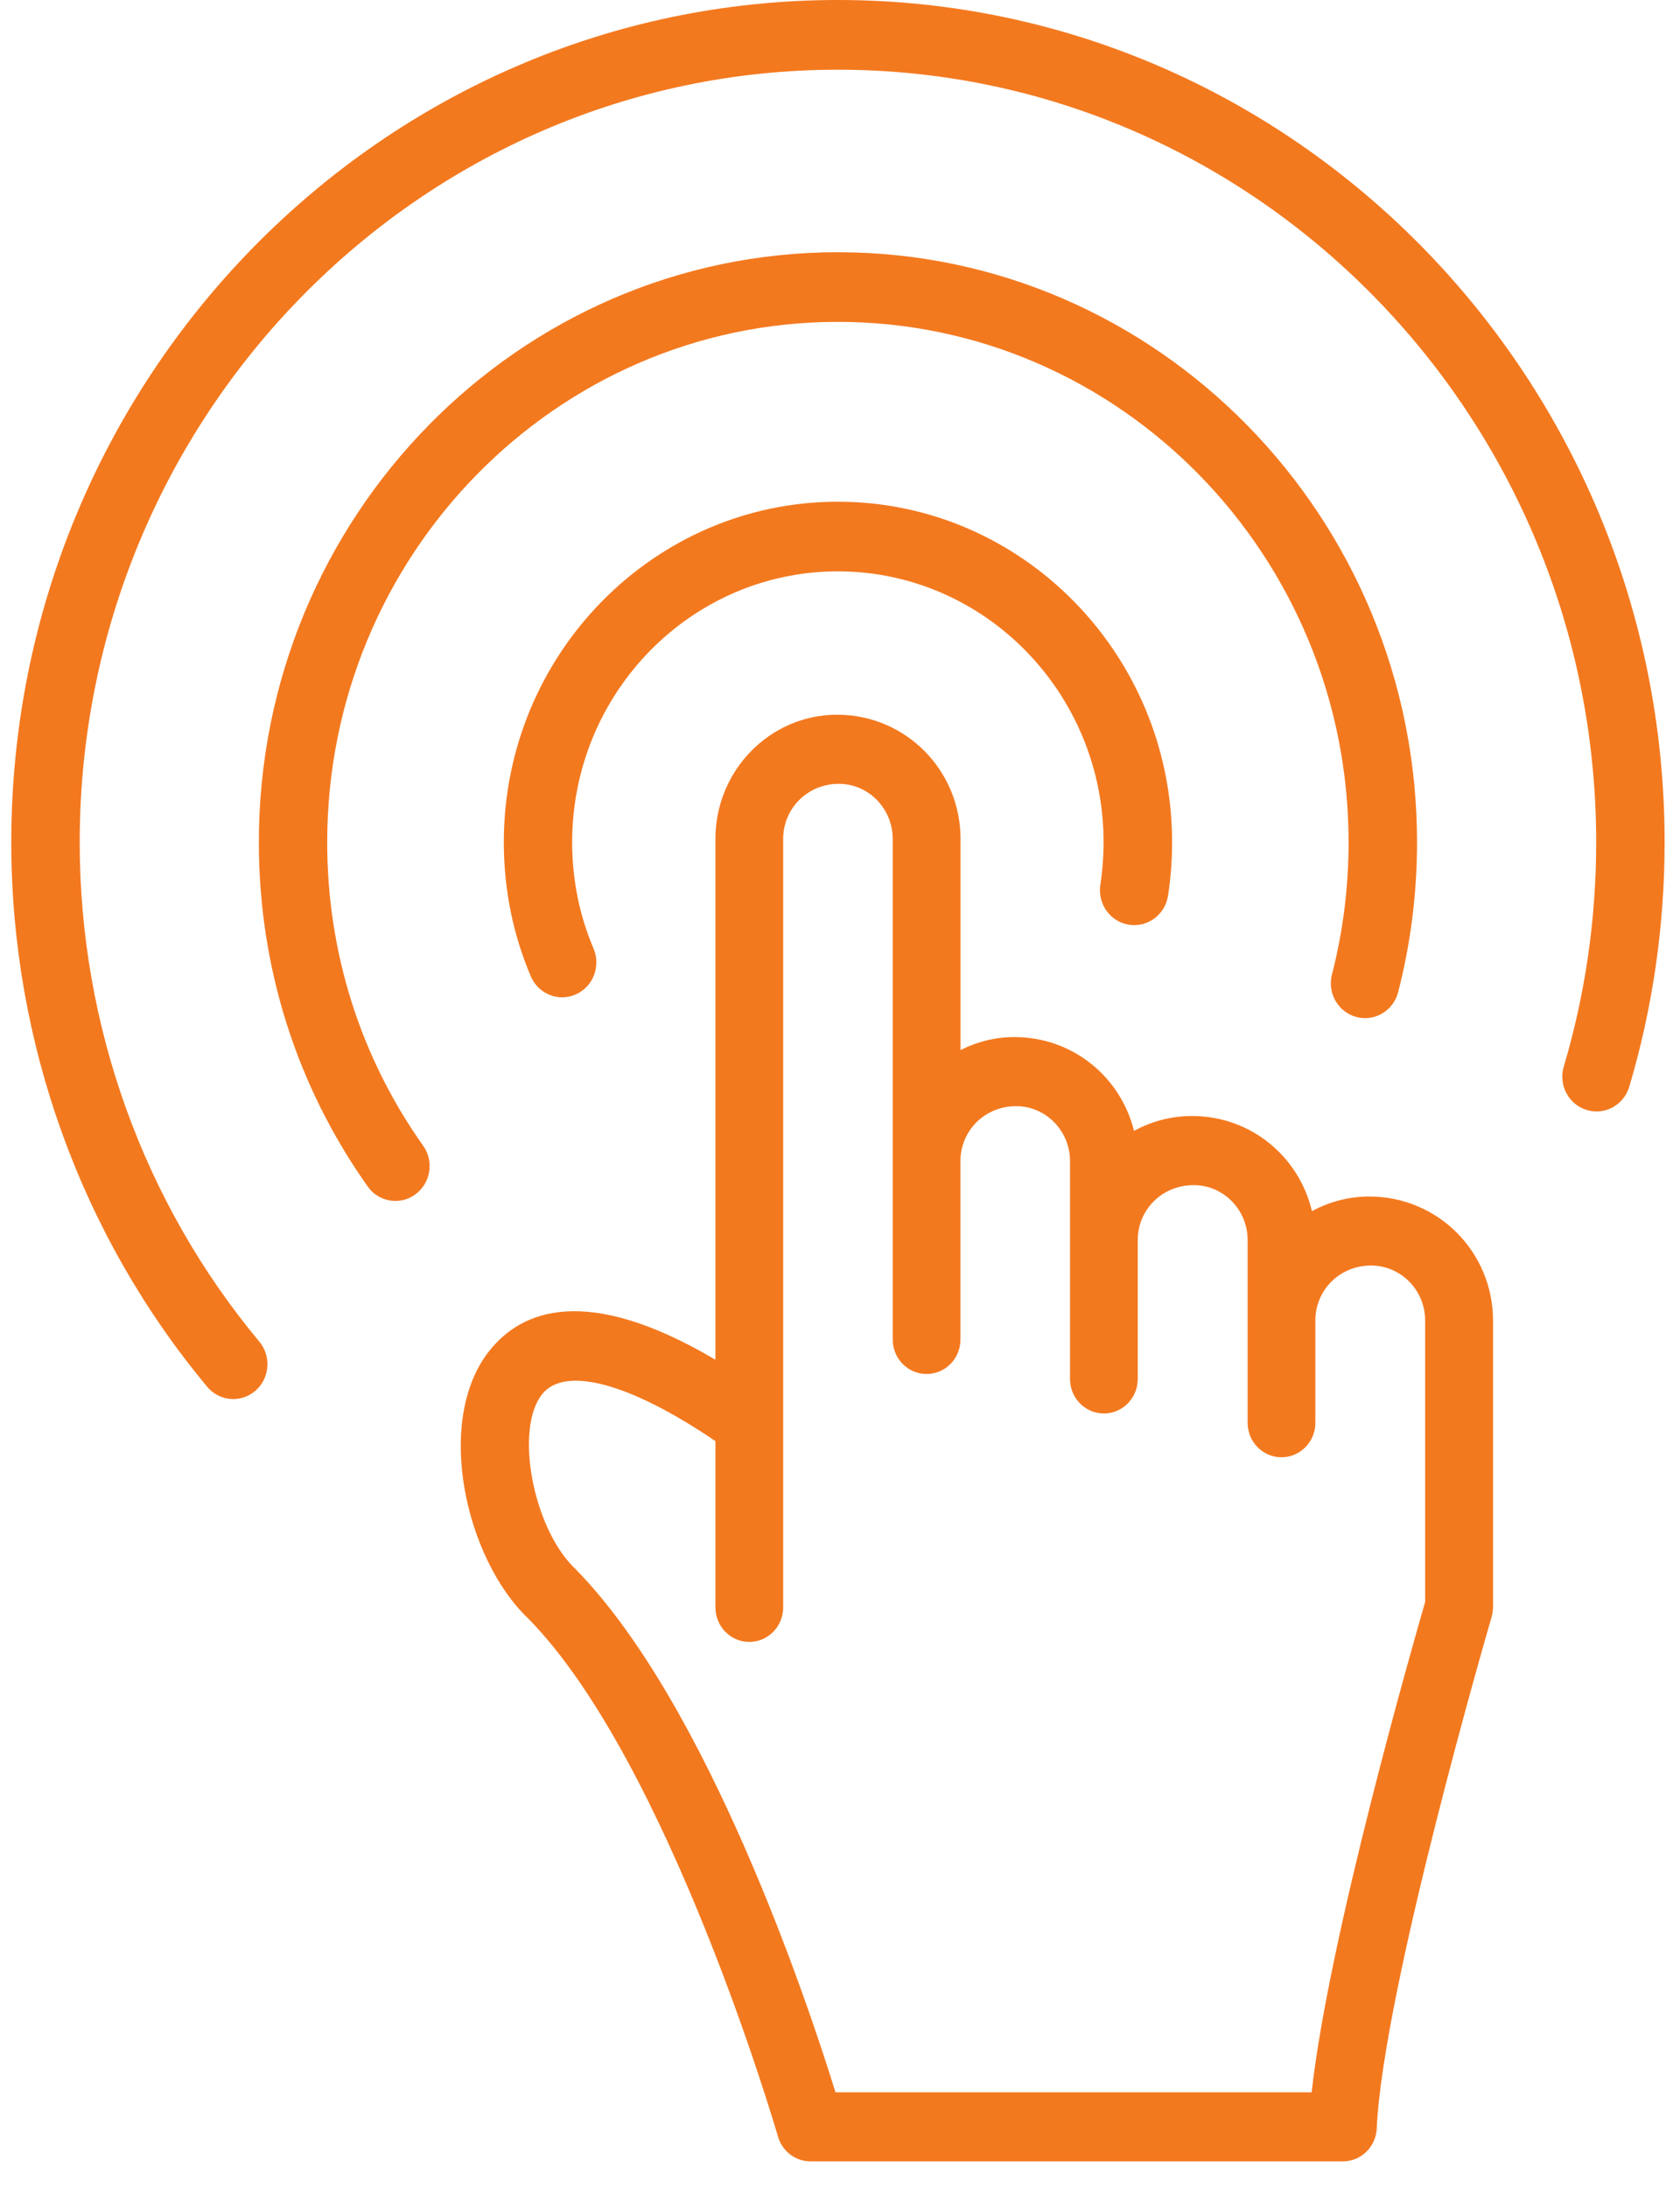 <?xml version="1.0" encoding="UTF-8"?> <svg xmlns="http://www.w3.org/2000/svg" width="63" height="82" viewBox="0 0 63 82" fill="none"> <path d="M51.347 44.843C50.57 44.843 49.839 45.044 49.198 45.392C48.717 43.349 46.908 41.825 44.698 41.825C43.912 41.825 43.173 42.029 42.526 42.383C42.028 40.367 40.23 38.867 38.041 38.867C37.316 38.867 36.632 39.044 36.02 39.354V31.442C36.02 28.877 33.973 26.786 31.389 26.786C28.876 26.786 26.828 28.874 26.828 31.442V50.96C21.978 48.093 19.551 49.115 18.353 50.623C16.274 53.239 17.457 58.435 19.815 60.664C25.086 66.032 29.134 79.931 29.174 80.073C29.334 80.625 29.829 81.003 30.395 81.003H50.358C51.036 81.003 51.596 80.46 51.628 79.769C51.86 74.57 55.89 60.753 55.931 60.614C55.931 60.611 55.931 60.608 55.934 60.605C55.954 60.532 55.968 60.455 55.977 60.375C55.977 60.363 55.98 60.354 55.98 60.343C55.983 60.31 55.989 60.278 55.989 60.245V49.493C55.986 46.927 53.936 44.843 51.347 44.843ZM49.187 78.414H31.331C30.299 75.086 26.562 63.873 21.578 58.801C19.994 57.305 19.281 53.57 20.331 52.25C21.189 51.173 23.654 51.849 26.828 54.01V60.242C26.828 60.957 27.397 61.535 28.099 61.535C28.8 61.535 29.369 60.957 29.369 60.242V31.442C29.369 30.303 30.276 29.376 31.456 29.376C32.569 29.376 33.477 30.303 33.477 31.442V43.514V50.201C33.477 50.916 34.045 51.494 34.747 51.494C35.449 51.494 36.017 50.916 36.017 50.201V43.514C36.017 42.381 36.925 41.456 38.105 41.456C39.218 41.456 40.126 42.381 40.126 43.514V46.472V51.68C40.126 52.395 40.694 52.974 41.396 52.974C42.097 52.974 42.666 52.395 42.666 51.68V46.472C42.666 45.339 43.576 44.415 44.765 44.415C45.878 44.415 46.786 45.339 46.786 46.472V49.487V53.322C46.786 54.036 47.354 54.615 48.056 54.615C48.757 54.615 49.326 54.036 49.326 53.322V49.487C49.326 48.353 50.233 47.429 51.413 47.429C52.533 47.429 53.443 48.353 53.443 49.487V60.035C53.002 61.562 49.827 72.624 49.187 78.414Z" fill="#F3791F"></path> <path d="M42.338 34.657C43.04 34.764 43.692 34.28 43.802 33.565C43.904 32.904 43.953 32.231 43.953 31.566C43.953 24.528 38.331 18.803 31.418 18.803C24.512 18.803 18.893 24.528 18.893 31.566C18.893 33.314 19.232 35.006 19.904 36.588C20.113 37.081 20.586 37.377 21.082 37.377C21.25 37.377 21.424 37.341 21.589 37.27C22.239 36.984 22.54 36.216 22.259 35.552C21.725 34.297 21.456 32.957 21.456 31.563C21.456 25.966 25.924 21.413 31.416 21.413C36.913 21.413 41.384 25.966 41.384 31.563C41.384 32.092 41.343 32.632 41.262 33.164C41.158 33.881 41.636 34.548 42.338 34.657Z" fill="#F3791F"></path> <path d="M12.27 31.569C12.27 20.814 20.858 12.063 31.418 12.063C41.981 12.063 50.572 20.814 50.572 31.569C50.572 33.246 50.364 34.911 49.949 36.52C49.769 37.217 50.178 37.931 50.865 38.114C51.55 38.298 52.251 37.881 52.431 37.182C52.901 35.357 53.139 33.468 53.139 31.569C53.139 19.373 43.396 9.453 31.418 9.453C19.446 9.453 9.707 19.376 9.707 31.569C9.707 36.243 11.119 40.701 13.79 44.468C14.039 44.822 14.433 45.008 14.83 45.008C15.091 45.008 15.352 44.928 15.579 44.76C16.153 44.338 16.283 43.523 15.868 42.939C13.514 39.62 12.27 35.688 12.27 31.569Z" fill="#F3791F"></path> <path d="M31.418 0C14.329 0 0.423 14.162 0.423 31.569C0.423 39.047 3.032 46.292 7.77 51.973C8.022 52.277 8.385 52.433 8.747 52.433C9.04 52.433 9.336 52.33 9.577 52.123C10.116 51.657 10.182 50.83 9.724 50.281C5.381 45.073 2.989 38.428 2.989 31.569C2.989 15.603 15.744 2.613 31.418 2.613C47.099 2.613 59.857 15.603 59.857 31.569C59.857 34.439 59.448 37.264 58.642 39.971C58.436 40.662 58.819 41.392 59.497 41.598C60.176 41.808 60.892 41.418 61.098 40.727C61.976 37.775 62.423 34.693 62.423 31.566C62.423 14.162 48.514 0 31.418 0Z" fill="#F3791F"></path> </svg> 